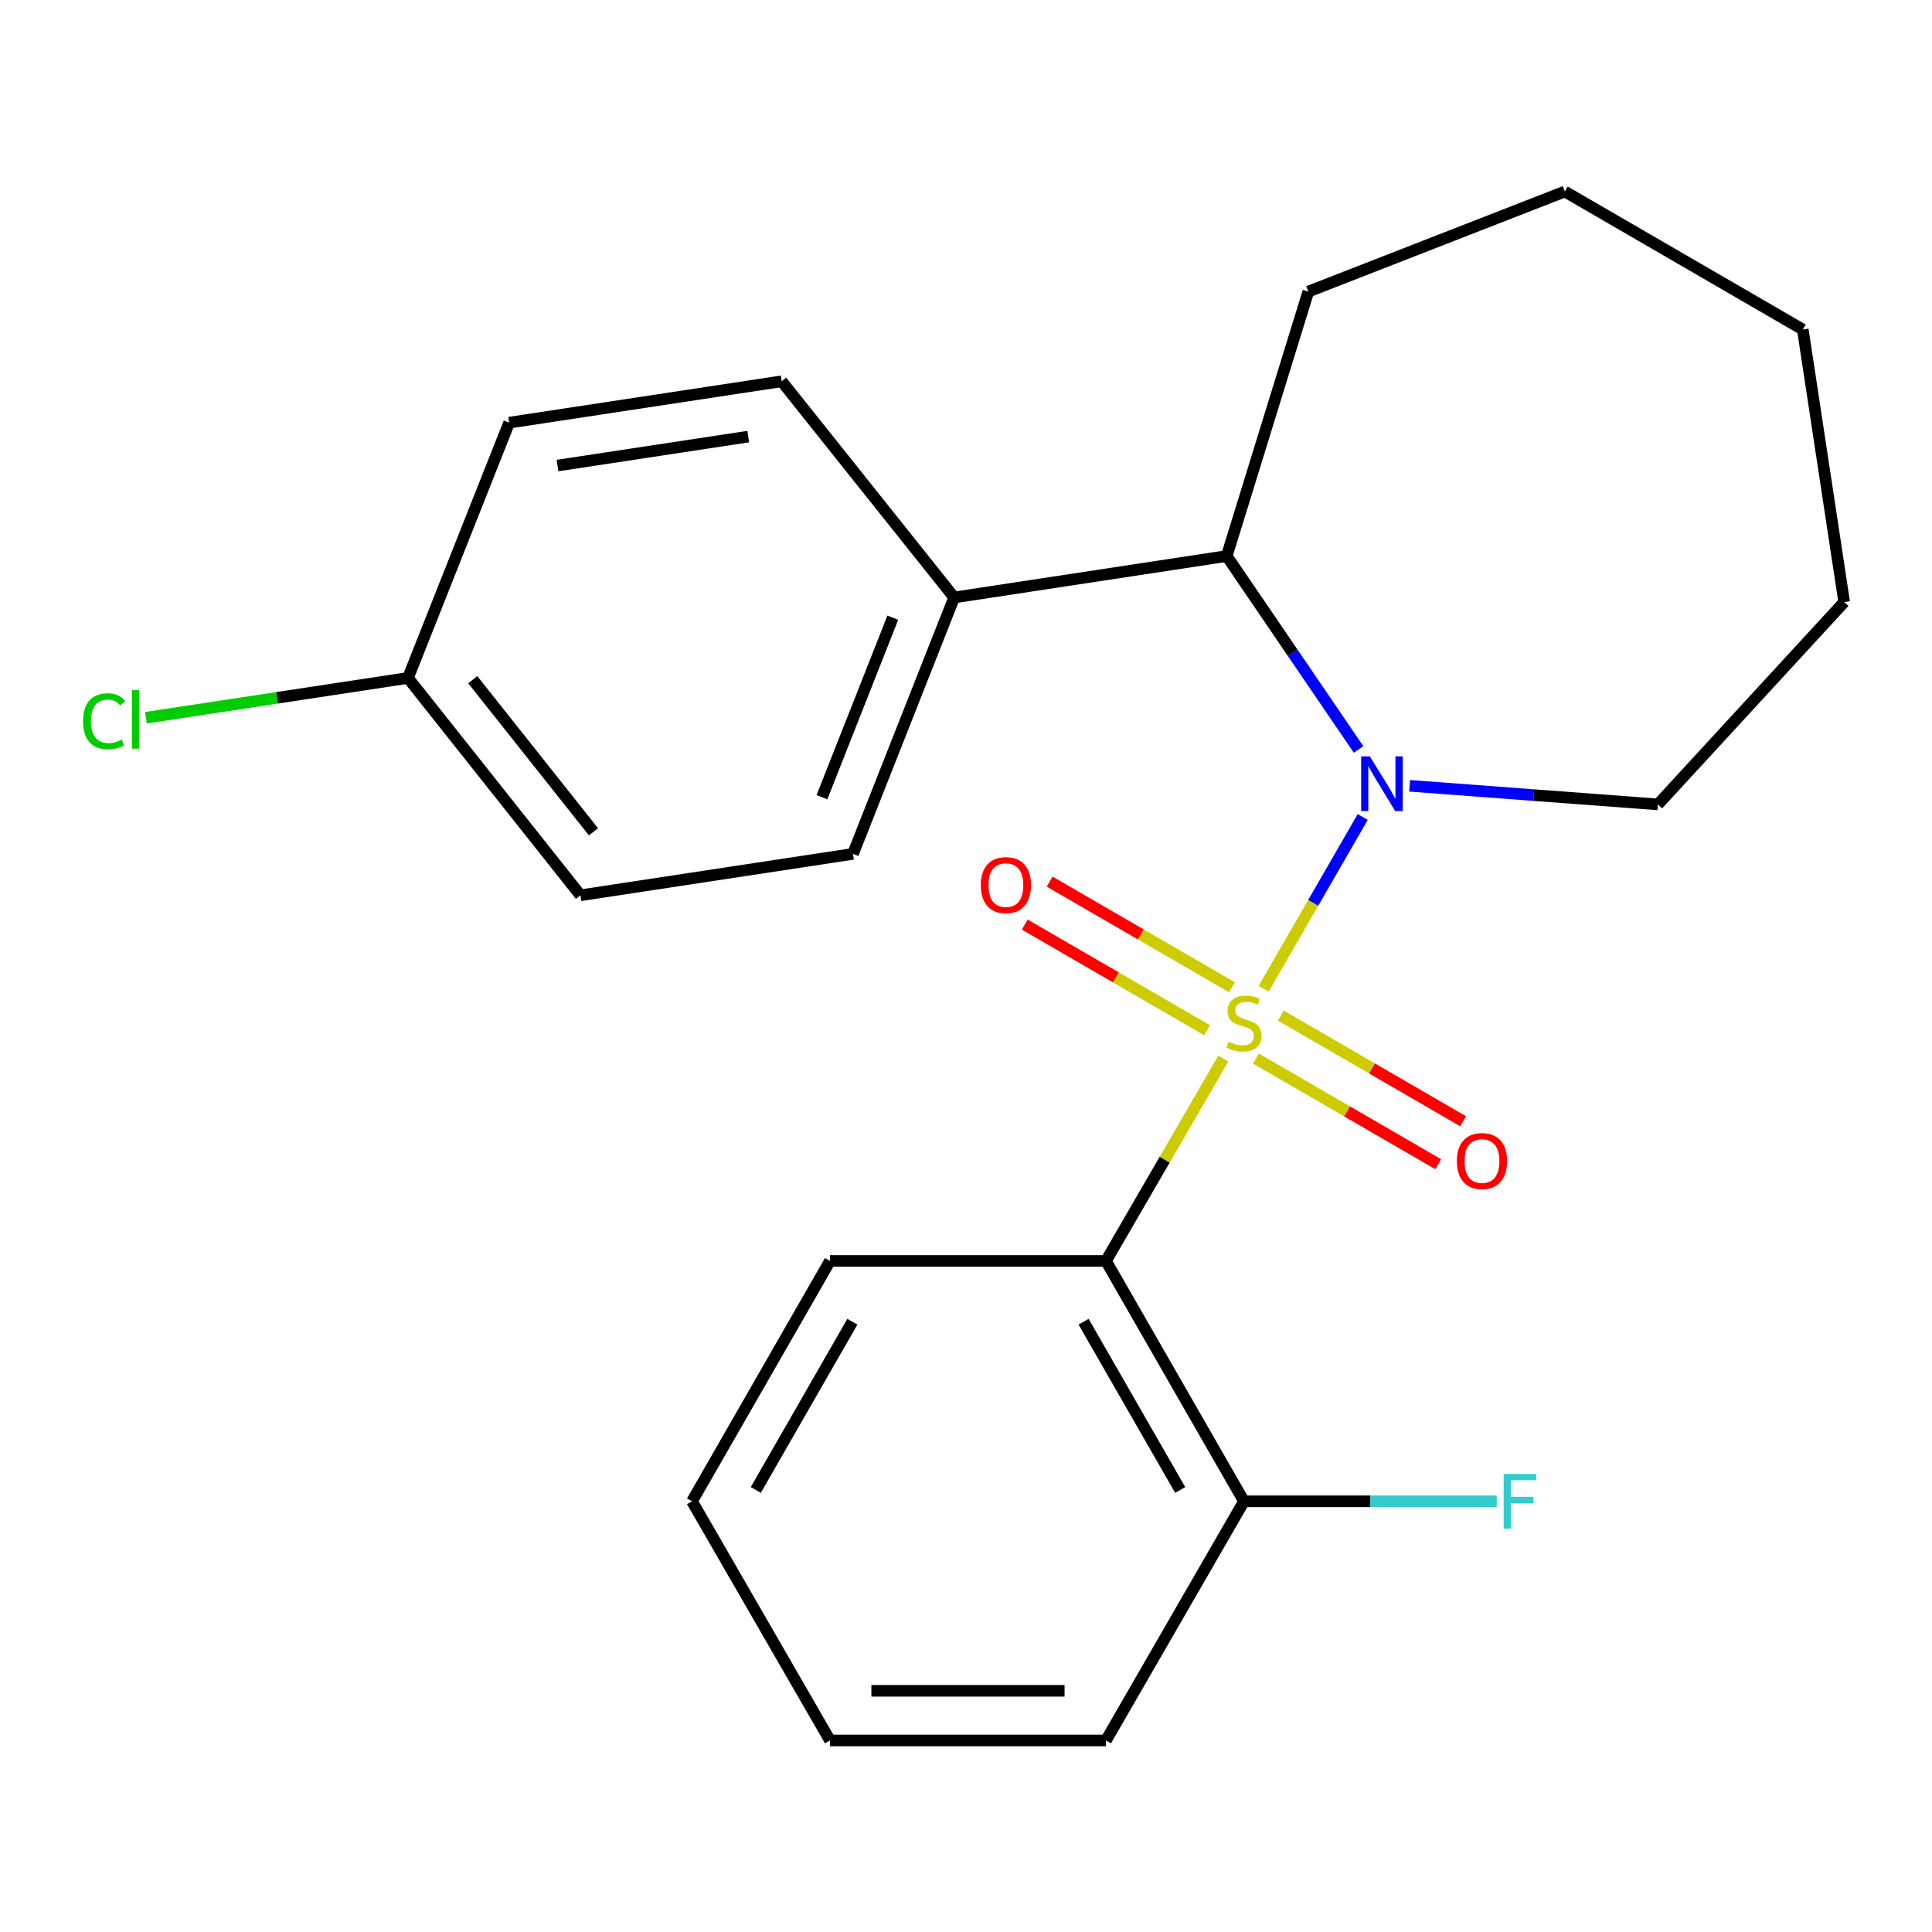 <?xml version='1.0' encoding='iso-8859-1'?>
<svg version='1.1' baseProfile='full'
              xmlns='http://www.w3.org/2000/svg'
                      xmlns:rdkit='http://www.rdkit.org/xml'
                      xmlns:xlink='http://www.w3.org/1999/xlink'
                  xml:space='preserve'
width='1000px' height='1000px' viewBox='0 0 1000 1000'>
<!-- END OF HEADER -->
<rect style='opacity:1.0;fill:#FFFFFF;stroke:none' width='1000' height='1000' x='0' y='0'> </rect>
<path class='bond-0' d='M 654.079,511.766 L 679.716,467.321' style='fill:none;fill-rule:evenodd;stroke:#CCCC00;stroke-width:6px;stroke-linecap:butt;stroke-linejoin:miter;stroke-opacity:1' />
<path class='bond-0' d='M 679.716,467.321 L 705.352,422.876' style='fill:none;fill-rule:evenodd;stroke:#0000FF;stroke-width:6px;stroke-linecap:butt;stroke-linejoin:miter;stroke-opacity:1' />
<path class='bond-1' d='M 633.182,547.9 L 602.814,600.283' style='fill:none;fill-rule:evenodd;stroke:#CCCC00;stroke-width:6px;stroke-linecap:butt;stroke-linejoin:miter;stroke-opacity:1' />
<path class='bond-1' d='M 602.814,600.283 L 572.445,652.666' style='fill:none;fill-rule:evenodd;stroke:#000000;stroke-width:6px;stroke-linecap:butt;stroke-linejoin:miter;stroke-opacity:1' />
<path class='bond-3' d='M 650.067,547.905 L 697.246,575.255' style='fill:none;fill-rule:evenodd;stroke:#CCCC00;stroke-width:6px;stroke-linecap:butt;stroke-linejoin:miter;stroke-opacity:1' />
<path class='bond-3' d='M 697.246,575.255 L 744.425,602.604' style='fill:none;fill-rule:evenodd;stroke:#FF0000;stroke-width:6px;stroke-linecap:butt;stroke-linejoin:miter;stroke-opacity:1' />
<path class='bond-3' d='M 662.958,525.668 L 710.137,553.017' style='fill:none;fill-rule:evenodd;stroke:#CCCC00;stroke-width:6px;stroke-linecap:butt;stroke-linejoin:miter;stroke-opacity:1' />
<path class='bond-3' d='M 710.137,553.017 L 757.316,580.366' style='fill:none;fill-rule:evenodd;stroke:#FF0000;stroke-width:6px;stroke-linecap:butt;stroke-linejoin:miter;stroke-opacity:1' />
<path class='bond-4' d='M 637.677,511.014 L 590.484,483.663' style='fill:none;fill-rule:evenodd;stroke:#CCCC00;stroke-width:6px;stroke-linecap:butt;stroke-linejoin:miter;stroke-opacity:1' />
<path class='bond-4' d='M 590.484,483.663 L 543.292,456.312' style='fill:none;fill-rule:evenodd;stroke:#FF0000;stroke-width:6px;stroke-linecap:butt;stroke-linejoin:miter;stroke-opacity:1' />
<path class='bond-4' d='M 624.788,533.253 L 577.596,505.902' style='fill:none;fill-rule:evenodd;stroke:#CCCC00;stroke-width:6px;stroke-linecap:butt;stroke-linejoin:miter;stroke-opacity:1' />
<path class='bond-4' d='M 577.596,505.902 L 530.403,478.551' style='fill:none;fill-rule:evenodd;stroke:#FF0000;stroke-width:6px;stroke-linecap:butt;stroke-linejoin:miter;stroke-opacity:1' />
<path class='bond-2' d='M 703.203,387.927 L 669.076,337.864' style='fill:none;fill-rule:evenodd;stroke:#0000FF;stroke-width:6px;stroke-linecap:butt;stroke-linejoin:miter;stroke-opacity:1' />
<path class='bond-2' d='M 669.076,337.864 L 634.948,287.801' style='fill:none;fill-rule:evenodd;stroke:#000000;stroke-width:6px;stroke-linecap:butt;stroke-linejoin:miter;stroke-opacity:1' />
<path class='bond-9' d='M 729.608,406.727 L 793.875,411.545' style='fill:none;fill-rule:evenodd;stroke:#0000FF;stroke-width:6px;stroke-linecap:butt;stroke-linejoin:miter;stroke-opacity:1' />
<path class='bond-9' d='M 793.875,411.545 L 858.142,416.363' style='fill:none;fill-rule:evenodd;stroke:#000000;stroke-width:6px;stroke-linecap:butt;stroke-linejoin:miter;stroke-opacity:1' />
<path class='bond-5' d='M 572.445,652.666 L 643.873,777.072' style='fill:none;fill-rule:evenodd;stroke:#000000;stroke-width:6px;stroke-linecap:butt;stroke-linejoin:miter;stroke-opacity:1' />
<path class='bond-5' d='M 560.868,684.125 L 610.868,771.209' style='fill:none;fill-rule:evenodd;stroke:#000000;stroke-width:6px;stroke-linecap:butt;stroke-linejoin:miter;stroke-opacity:1' />
<path class='bond-12' d='M 572.445,652.666 L 429.604,652.666' style='fill:none;fill-rule:evenodd;stroke:#000000;stroke-width:6px;stroke-linecap:butt;stroke-linejoin:miter;stroke-opacity:1' />
<path class='bond-6' d='M 634.948,287.801 L 493.877,309.25' style='fill:none;fill-rule:evenodd;stroke:#000000;stroke-width:6px;stroke-linecap:butt;stroke-linejoin:miter;stroke-opacity:1' />
<path class='bond-16' d='M 634.948,287.801 L 677.188,150.929' style='fill:none;fill-rule:evenodd;stroke:#000000;stroke-width:6px;stroke-linecap:butt;stroke-linejoin:miter;stroke-opacity:1' />
<path class='bond-11' d='M 643.873,777.072 L 709.298,777.072' style='fill:none;fill-rule:evenodd;stroke:#000000;stroke-width:6px;stroke-linecap:butt;stroke-linejoin:miter;stroke-opacity:1' />
<path class='bond-11' d='M 709.298,777.072 L 774.723,777.072' style='fill:none;fill-rule:evenodd;stroke:#33CCCC;stroke-width:6px;stroke-linecap:butt;stroke-linejoin:miter;stroke-opacity:1' />
<path class='bond-17' d='M 643.873,777.072 L 572.445,900.864' style='fill:none;fill-rule:evenodd;stroke:#000000;stroke-width:6px;stroke-linecap:butt;stroke-linejoin:miter;stroke-opacity:1' />
<path class='bond-7' d='M 493.877,309.25 L 441.499,441.967' style='fill:none;fill-rule:evenodd;stroke:#000000;stroke-width:6px;stroke-linecap:butt;stroke-linejoin:miter;stroke-opacity:1' />
<path class='bond-7' d='M 462.112,319.721 L 425.447,412.623' style='fill:none;fill-rule:evenodd;stroke:#000000;stroke-width:6px;stroke-linecap:butt;stroke-linejoin:miter;stroke-opacity:1' />
<path class='bond-8' d='M 493.877,309.25 L 404.6,197.353' style='fill:none;fill-rule:evenodd;stroke:#000000;stroke-width:6px;stroke-linecap:butt;stroke-linejoin:miter;stroke-opacity:1' />
<path class='bond-13' d='M 441.499,441.967 L 300.443,463.401' style='fill:none;fill-rule:evenodd;stroke:#000000;stroke-width:6px;stroke-linecap:butt;stroke-linejoin:miter;stroke-opacity:1' />
<path class='bond-14' d='M 404.6,197.353 L 263.543,218.773' style='fill:none;fill-rule:evenodd;stroke:#000000;stroke-width:6px;stroke-linecap:butt;stroke-linejoin:miter;stroke-opacity:1' />
<path class='bond-14' d='M 387.3,225.978 L 288.561,240.972' style='fill:none;fill-rule:evenodd;stroke:#000000;stroke-width:6px;stroke-linecap:butt;stroke-linejoin:miter;stroke-opacity:1' />
<path class='bond-18' d='M 858.142,416.363 L 954.545,311.62' style='fill:none;fill-rule:evenodd;stroke:#000000;stroke-width:6px;stroke-linecap:butt;stroke-linejoin:miter;stroke-opacity:1' />
<path class='bond-10' d='M 211.165,350.904 L 263.543,218.773' style='fill:none;fill-rule:evenodd;stroke:#000000;stroke-width:6px;stroke-linecap:butt;stroke-linejoin:miter;stroke-opacity:1' />
<path class='bond-15' d='M 211.165,350.904 L 143.34,361.203' style='fill:none;fill-rule:evenodd;stroke:#000000;stroke-width:6px;stroke-linecap:butt;stroke-linejoin:miter;stroke-opacity:1' />
<path class='bond-15' d='M 143.34,361.203 L 75.515,371.503' style='fill:none;fill-rule:evenodd;stroke:#00CC00;stroke-width:6px;stroke-linecap:butt;stroke-linejoin:miter;stroke-opacity:1' />
<path class='bond-25' d='M 211.165,350.904 L 300.443,463.401' style='fill:none;fill-rule:evenodd;stroke:#000000;stroke-width:6px;stroke-linecap:butt;stroke-linejoin:miter;stroke-opacity:1' />
<path class='bond-25' d='M 244.691,351.8 L 307.185,430.548' style='fill:none;fill-rule:evenodd;stroke:#000000;stroke-width:6px;stroke-linecap:butt;stroke-linejoin:miter;stroke-opacity:1' />
<path class='bond-19' d='M 429.604,652.666 L 358.19,777.072' style='fill:none;fill-rule:evenodd;stroke:#000000;stroke-width:6px;stroke-linecap:butt;stroke-linejoin:miter;stroke-opacity:1' />
<path class='bond-19' d='M 441.184,684.123 L 391.194,771.207' style='fill:none;fill-rule:evenodd;stroke:#000000;stroke-width:6px;stroke-linecap:butt;stroke-linejoin:miter;stroke-opacity:1' />
<path class='bond-20' d='M 677.188,150.929 L 809.948,99.136' style='fill:none;fill-rule:evenodd;stroke:#000000;stroke-width:6px;stroke-linecap:butt;stroke-linejoin:miter;stroke-opacity:1' />
<path class='bond-23' d='M 572.445,900.864 L 429.604,900.864' style='fill:none;fill-rule:evenodd;stroke:#000000;stroke-width:6px;stroke-linecap:butt;stroke-linejoin:miter;stroke-opacity:1' />
<path class='bond-23' d='M 551.019,875.16 L 451.03,875.16' style='fill:none;fill-rule:evenodd;stroke:#000000;stroke-width:6px;stroke-linecap:butt;stroke-linejoin:miter;stroke-opacity:1' />
<path class='bond-22' d='M 954.545,311.62 L 933.126,170.564' style='fill:none;fill-rule:evenodd;stroke:#000000;stroke-width:6px;stroke-linecap:butt;stroke-linejoin:miter;stroke-opacity:1' />
<path class='bond-21' d='M 358.19,777.072 L 429.604,900.864' style='fill:none;fill-rule:evenodd;stroke:#000000;stroke-width:6px;stroke-linecap:butt;stroke-linejoin:miter;stroke-opacity:1' />
<path class='bond-24' d='M 809.948,99.136 L 933.126,170.564' style='fill:none;fill-rule:evenodd;stroke:#000000;stroke-width:6px;stroke-linecap:butt;stroke-linejoin:miter;stroke-opacity:1' />
<path  class='atom-0' d='M 635.873 539.179
Q 636.193 539.299, 637.513 539.859
Q 638.833 540.419, 640.273 540.779
Q 641.753 541.099, 643.193 541.099
Q 645.873 541.099, 647.433 539.819
Q 648.993 538.499, 648.993 536.219
Q 648.993 534.659, 648.193 533.699
Q 647.433 532.739, 646.233 532.219
Q 645.033 531.699, 643.033 531.099
Q 640.513 530.339, 638.993 529.619
Q 637.513 528.899, 636.433 527.379
Q 635.393 525.859, 635.393 523.299
Q 635.393 519.739, 637.793 517.539
Q 640.233 515.339, 645.033 515.339
Q 648.313 515.339, 652.033 516.899
L 651.113 519.979
Q 647.713 518.579, 645.153 518.579
Q 642.393 518.579, 640.873 519.739
Q 639.353 520.859, 639.393 522.819
Q 639.393 524.339, 640.153 525.259
Q 640.953 526.179, 642.073 526.699
Q 643.233 527.219, 645.153 527.819
Q 647.713 528.619, 649.233 529.419
Q 650.753 530.219, 651.833 531.859
Q 652.953 533.459, 652.953 536.219
Q 652.953 540.139, 650.313 542.259
Q 647.713 544.339, 643.353 544.339
Q 640.833 544.339, 638.913 543.779
Q 637.033 543.259, 634.793 542.339
L 635.873 539.179
' fill='#CCCC00'/>
<path  class='atom-1' d='M 709.027 391.493
L 718.307 406.493
Q 719.227 407.973, 720.707 410.653
Q 722.187 413.333, 722.267 413.493
L 722.267 391.493
L 726.027 391.493
L 726.027 419.813
L 722.147 419.813
L 712.187 403.413
Q 711.027 401.493, 709.787 399.293
Q 708.587 397.093, 708.227 396.413
L 708.227 419.813
L 704.547 419.813
L 704.547 391.493
L 709.027 391.493
' fill='#0000FF'/>
<path  class='atom-4' d='M 754.065 600.953
Q 754.065 594.153, 757.425 590.353
Q 760.785 586.553, 767.065 586.553
Q 773.345 586.553, 776.705 590.353
Q 780.065 594.153, 780.065 600.953
Q 780.065 607.833, 776.665 611.753
Q 773.265 615.633, 767.065 615.633
Q 760.825 615.633, 757.425 611.753
Q 754.065 607.873, 754.065 600.953
M 767.065 612.433
Q 771.385 612.433, 773.705 609.553
Q 776.065 606.633, 776.065 600.953
Q 776.065 595.393, 773.705 592.593
Q 771.385 589.753, 767.065 589.753
Q 762.745 589.753, 760.385 592.553
Q 758.065 595.353, 758.065 600.953
Q 758.065 606.673, 760.385 609.553
Q 762.745 612.433, 767.065 612.433
' fill='#FF0000'/>
<path  class='atom-5' d='M 507.652 458.126
Q 507.652 451.326, 511.012 447.526
Q 514.372 443.726, 520.652 443.726
Q 526.932 443.726, 530.292 447.526
Q 533.652 451.326, 533.652 458.126
Q 533.652 465.006, 530.252 468.926
Q 526.852 472.806, 520.652 472.806
Q 514.412 472.806, 511.012 468.926
Q 507.652 465.046, 507.652 458.126
M 520.652 469.606
Q 524.972 469.606, 527.292 466.726
Q 529.652 463.806, 529.652 458.126
Q 529.652 452.566, 527.292 449.766
Q 524.972 446.926, 520.652 446.926
Q 516.332 446.926, 513.972 449.726
Q 511.652 452.526, 511.652 458.126
Q 511.652 463.846, 513.972 466.726
Q 516.332 469.606, 520.652 469.606
' fill='#FF0000'/>
<path  class='atom-12' d='M 778.294 762.912
L 795.134 762.912
L 795.134 766.152
L 782.094 766.152
L 782.094 774.752
L 793.694 774.752
L 793.694 778.032
L 782.094 778.032
L 782.094 791.232
L 778.294 791.232
L 778.294 762.912
' fill='#33CCCC'/>
<path  class='atom-16' d='M 42.989 373.304
Q 42.989 366.264, 46.269 362.584
Q 49.589 358.864, 55.869 358.864
Q 61.709 358.864, 64.829 362.984
L 62.189 365.144
Q 59.909 362.144, 55.869 362.144
Q 51.589 362.144, 49.309 365.024
Q 47.069 367.864, 47.069 373.304
Q 47.069 378.904, 49.389 381.784
Q 51.749 384.664, 56.309 384.664
Q 59.429 384.664, 63.069 382.784
L 64.189 385.784
Q 62.709 386.744, 60.469 387.304
Q 58.229 387.864, 55.749 387.864
Q 49.589 387.864, 46.269 384.104
Q 42.989 380.344, 42.989 373.304
' fill='#00CC00'/>
<path  class='atom-16' d='M 68.269 357.144
L 71.949 357.144
L 71.949 387.504
L 68.269 387.504
L 68.269 357.144
' fill='#00CC00'/>
</svg>
